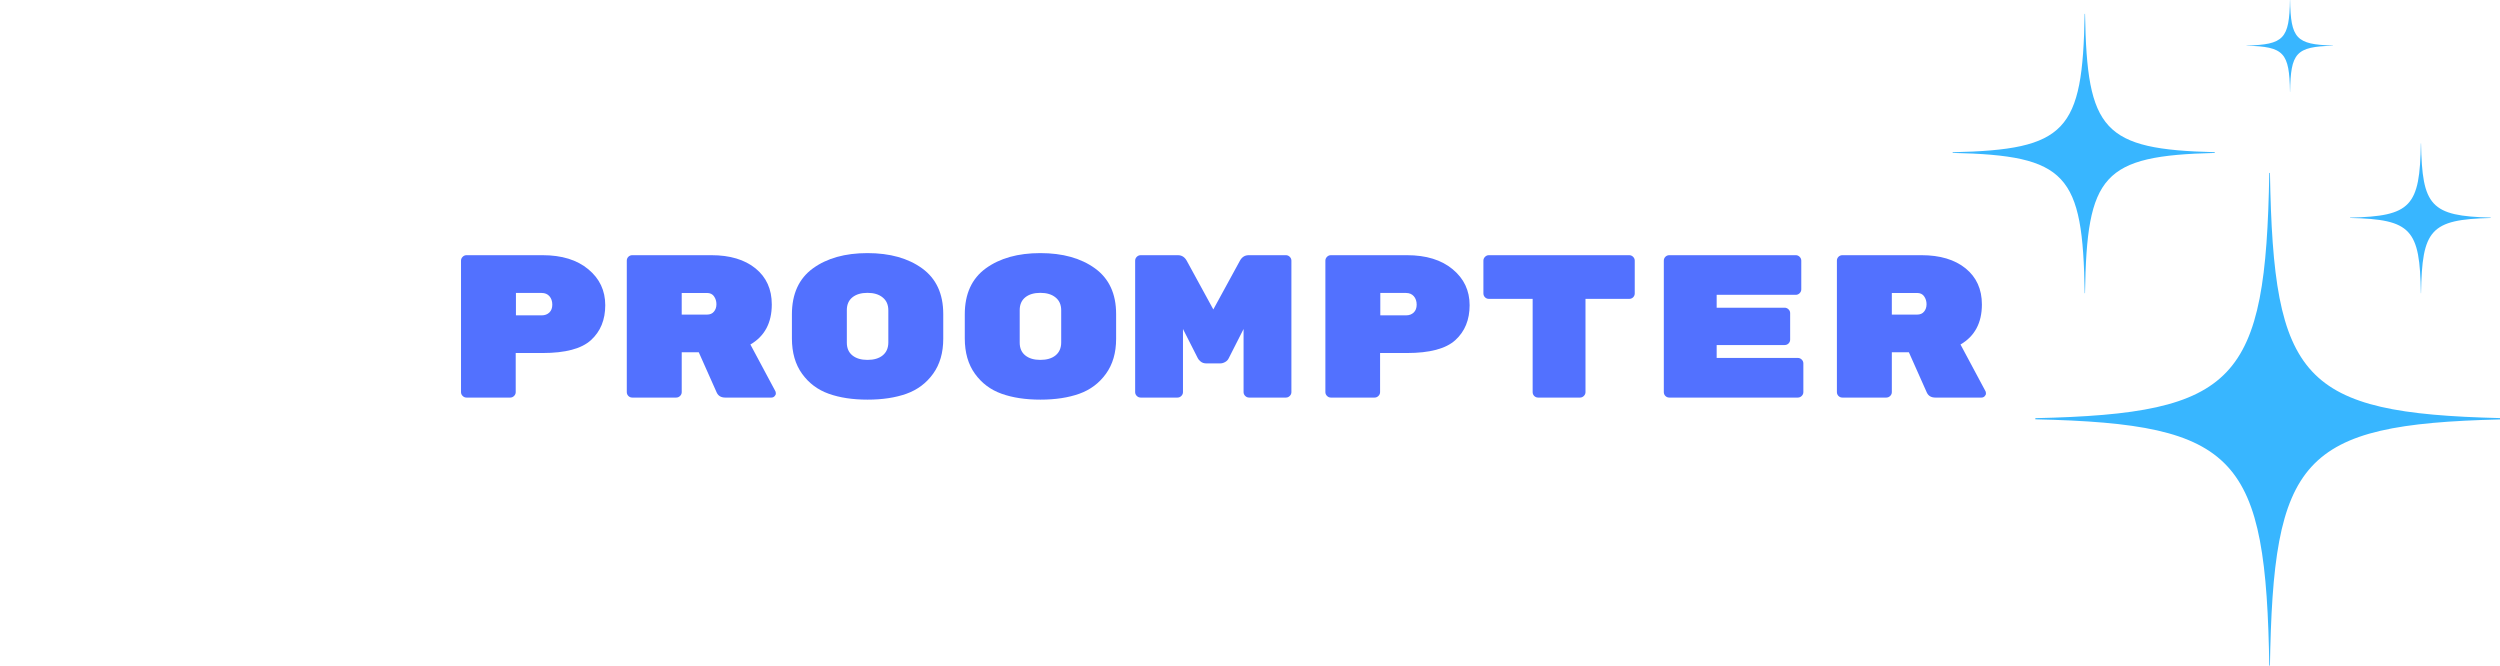 <?xml version="1.0" encoding="UTF-8" standalone="no"?>
<svg
   width="477"
   zoomAndPan="magnify"
   viewBox="0 0 357.75 95.246"
   height="126.995"
   preserveAspectRatio="xMidYMid"
   version="1.0"
   id="svg34"
   xmlns="http://www.w3.org/2000/svg"
   xmlns:svg="http://www.w3.org/2000/svg">
  <defs
     id="defs3">
    <clipPath
       id="c088f0c906">
      <path
         d="m 270,164 h 67 v 70.949 h -67 z m 0,0"
         clip-rule="nonzero"
         id="path1" />
    </clipPath>
    <clipPath
       id="567e2617d0">
      <path
         d="M 258.547,141 H 297 v 41 h -38.453 z m 0,0"
         clip-rule="nonzero"
         id="path2" />
    </clipPath>
    <clipPath
       id="6a8e1a1ec5">
      <path
         d="m 300,139.699 h 13 V 153 h -13 z m 0,0"
         clip-rule="nonzero"
         id="path3" />
    </clipPath>
  </defs>
  <g
     id="g1"
     transform="translate(65.971)">
    <g
       clip-path="url(#c088f0c906)"
       id="g4"
       transform="translate(-45.131,-139.703)">
      <path
         fill="#38b6ff"
         d="m 303.992,164.453 h -0.098 c -0.508,29.801 -4.609,34.441 -33.473,35.09 v 0.164 c 29.02,0.652 33.012,5.344 33.48,35.582 h 0.082 c 0.469,-30.043 4.41,-34.867 32.926,-35.566 v -0.191 c -28.359,-0.695 -32.414,-5.469 -32.918,-35.078"
         fill-opacity="1"
         fill-rule="nonzero"
         id="path4" />
    </g>
    <g
       clip-path="url(#567e2617d0)"
       id="g5"
       transform="translate(-45.131,-139.703)">
      <path
         fill="#38b6ff"
         d="m 277.531,141.688 h -0.059 c -0.285,16.816 -2.598,19.434 -18.887,19.801 v 0.094 c 16.375,0.367 18.629,3.012 18.891,20.074 h 0.051 c 0.262,-16.953 2.488,-19.672 18.574,-20.07 v -0.105 c -16,-0.395 -18.289,-3.086 -18.57,-19.793"
         fill-opacity="1"
         fill-rule="nonzero"
         id="path5" />
    </g>
    <path
       fill="#38b6ff"
       d="m 280.482,20.523 h -0.027 c -0.152,9.016 -1.395,10.422 -10.125,10.617 v 0.051 c 8.777,0.195 9.984,1.613 10.125,10.762 h 0.027 c 0.141,-9.09 1.332,-10.547 9.961,-10.758 v -0.059 c -8.582,-0.211 -9.809,-1.656 -9.961,-10.613"
       fill-opacity="1"
       fill-rule="nonzero"
       id="path6" />
    <g
       clip-path="url(#6a8e1a1ec5)"
       id="g7"
       transform="translate(-45.131,-139.703)">
      <path
         fill="#38b6ff"
         d="m 306.871,139.703 h -0.019 c -0.094,5.531 -0.855,6.395 -6.215,6.516 v 0.027 c 5.391,0.121 6.129,0.992 6.219,6.609 h 0.016 c 0.086,-5.578 0.816,-6.477 6.113,-6.605 v -0.035 c -5.266,-0.129 -6.02,-1.016 -6.113,-6.512"
         fill-opacity="1"
         fill-rule="nonzero"
         id="path7" />
    </g>
    <g
       fill="#5271ff"
       fill-opacity="1"
       id="g10"
       transform="translate(-45.131,-139.703)">
      <g
         transform="translate(41.459,196.595)"
         id="g9">
        <g
           id="g8">
          <path
             d="M 4.453,-20.375 H 15.344 c 2.75,0 4.93,0.672 6.547,2.016 1.613,1.336 2.422,3.047 2.422,5.141 0,2.094 -0.684,3.762 -2.047,5 C 20.91,-6.988 18.602,-6.375 15.344,-6.375 H 11.5 v 5.594 c 0,0.211 -0.078,0.391 -0.234,0.547 C 11.109,-0.078 10.926,0 10.719,0 H 4.453 C 4.242,0 4.062,-0.078 3.906,-0.234 3.75,-0.391 3.672,-0.57 3.672,-0.781 v -18.812 c 0,-0.207 0.078,-0.391 0.234,-0.547 C 4.062,-20.297 4.242,-20.375 4.453,-20.375 Z m 7.078,5.406 v 3.203 h 3.688 c 0.445,0 0.812,-0.133 1.094,-0.406 0.281,-0.27 0.422,-0.645 0.422,-1.125 0,-0.488 -0.137,-0.891 -0.406,-1.203 -0.273,-0.312 -0.641,-0.469 -1.109,-0.469 z m 0,0"
             id="path8" />
        </g>
      </g>
    </g>
    <g
       fill="#5271ff"
       fill-opacity="1"
       id="g13"
       transform="translate(-45.131,-139.703)">
      <g
         transform="translate(66.198,196.595)"
         id="g12">
        <g
           id="g11">
          <path
             d="m 23.922,-0.906 c 0.039,0.086 0.062,0.195 0.062,0.328 0,0.137 -0.062,0.266 -0.188,0.391 C 23.672,-0.062 23.52,0 23.344,0 h -6.609 c -0.586,0 -0.992,-0.242 -1.219,-0.734 l -2.562,-5.75 h -2.438 v 5.703 c 0,0.211 -0.078,0.391 -0.234,0.547 C 10.125,-0.078 9.938,0 9.719,0 H 3.438 C 3.219,0 3.031,-0.078 2.875,-0.234 2.727,-0.391 2.656,-0.57 2.656,-0.781 v -18.812 c 0,-0.207 0.07,-0.391 0.219,-0.547 0.156,-0.156 0.344,-0.234 0.562,-0.234 h 11.328 c 2.656,0 4.758,0.633 6.312,1.891 1.551,1.262 2.328,2.98 2.328,5.156 0,2.637 -1.023,4.547 -3.062,5.734 z m -13.406,-14.062 v 3.094 h 3.625 c 0.426,0 0.754,-0.141 0.984,-0.422 0.238,-0.281 0.359,-0.633 0.359,-1.062 0,-0.426 -0.117,-0.801 -0.344,-1.125 -0.219,-0.32 -0.555,-0.484 -1,-0.484 z m 0,0"
             id="path10" />
        </g>
      </g>
    </g>
    <g
       fill="#5271ff"
       fill-opacity="1"
       id="g16"
       transform="translate(-45.131,-139.703)">
      <g
         transform="translate(90.936,196.595)"
         id="g15">
        <g
           id="g14">
          <path
             d="m 23.203,-11.969 v 3.562 c 0,1.992 -0.484,3.656 -1.453,5 -0.969,1.344 -2.242,2.297 -3.812,2.859 -1.574,0.562 -3.43,0.844 -5.562,0.844 -2.137,0 -3.992,-0.281 -5.562,-0.844 C 5.238,-1.109 3.969,-2.062 3,-3.406 2.031,-4.75 1.547,-6.438 1.547,-8.469 v -3.438 c 0,-2.926 1,-5.117 3,-6.578 2.008,-1.457 4.613,-2.188 7.812,-2.188 3.207,0 5.816,0.73 7.828,2.188 2.008,1.461 3.016,3.633 3.016,6.516 z M 9.406,-12.516 v 4.656 c 0,0.793 0.266,1.402 0.797,1.828 0.531,0.43 1.25,0.641 2.156,0.641 0.914,0 1.641,-0.211 2.172,-0.641 0.539,-0.438 0.812,-1.055 0.812,-1.859 v -4.594 c 0,-0.801 -0.273,-1.414 -0.812,-1.844 -0.531,-0.438 -1.258,-0.656 -2.172,-0.656 -0.906,0 -1.625,0.215 -2.156,0.641 -0.531,0.43 -0.797,1.039 -0.797,1.828 z m 0,0"
             id="path13" />
        </g>
      </g>
    </g>
    <g
       fill="#5271ff"
       fill-opacity="1"
       id="g19"
       transform="translate(-45.131,-139.703)">
      <g
         transform="translate(115.674,196.595)"
         id="g18">
        <g
           id="g17">
          <path
             d="m 23.203,-11.969 v 3.562 c 0,1.992 -0.484,3.656 -1.453,5 -0.969,1.344 -2.242,2.297 -3.812,2.859 -1.574,0.562 -3.43,0.844 -5.562,0.844 -2.137,0 -3.992,-0.281 -5.562,-0.844 C 5.238,-1.109 3.969,-2.062 3,-3.406 2.031,-4.75 1.547,-6.438 1.547,-8.469 v -3.438 c 0,-2.926 1,-5.117 3,-6.578 2.008,-1.457 4.613,-2.188 7.812,-2.188 3.207,0 5.816,0.73 7.828,2.188 2.008,1.461 3.016,3.633 3.016,6.516 z M 9.406,-12.516 v 4.656 c 0,0.793 0.266,1.402 0.797,1.828 0.531,0.43 1.25,0.641 2.156,0.641 0.914,0 1.641,-0.211 2.172,-0.641 0.539,-0.438 0.812,-1.055 0.812,-1.859 v -4.594 c 0,-0.801 -0.273,-1.414 -0.812,-1.844 -0.531,-0.438 -1.258,-0.656 -2.172,-0.656 -0.906,0 -1.625,0.215 -2.156,0.641 -0.531,0.43 -0.797,1.039 -0.797,1.828 z m 0,0"
             id="path16" />
        </g>
      </g>
    </g>
    <g
       fill="#5271ff"
       fill-opacity="1"
       id="g22"
       transform="translate(-45.131,-139.703)">
      <g
         transform="translate(140.412,196.595)"
         id="g21">
        <g
           id="g20">
          <path
             d="m 17.438,-20.375 h 5.328 c 0.207,0 0.391,0.078 0.547,0.234 0.156,0.156 0.234,0.34 0.234,0.547 v 18.812 c 0,0.211 -0.078,0.391 -0.234,0.547 C 23.156,-0.078 22.973,0 22.766,0 H 17.5 C 17.281,0 17.094,-0.078 16.938,-0.234 16.781,-0.391 16.703,-0.57 16.703,-0.781 V -9.812 l -2.125,4.188 c -0.117,0.242 -0.293,0.422 -0.531,0.547 -0.23,0.125 -0.461,0.188 -0.688,0.188 H 11.375 c -0.324,0 -0.594,-0.086 -0.812,-0.266 -0.211,-0.176 -0.344,-0.332 -0.406,-0.469 l -2.125,-4.188 v 9.031 c 0,0.211 -0.078,0.391 -0.234,0.547 C 7.641,-0.078 7.457,0 7.25,0 H 1.984 C 1.766,0 1.578,-0.078 1.422,-0.234 1.266,-0.391 1.188,-0.57 1.188,-0.781 v -18.812 c 0,-0.207 0.078,-0.391 0.234,-0.547 0.156,-0.156 0.344,-0.234 0.562,-0.234 H 7.312 c 0.539,0 0.957,0.262 1.25,0.781 l 3.812,6.984 3.812,-6.984 c 0.289,-0.52 0.707,-0.781 1.25,-0.781 z m 0,0"
             id="path19" />
        </g>
      </g>
    </g>
    <g
       fill="#5271ff"
       fill-opacity="1"
       id="g25"
       transform="translate(-45.131,-139.703)">
      <g
         transform="translate(165.15,196.595)"
         id="g24">
        <g
           id="g23">
          <path
             d="M 4.453,-20.375 H 15.344 c 2.75,0 4.93,0.672 6.547,2.016 1.613,1.336 2.422,3.047 2.422,5.141 0,2.094 -0.684,3.762 -2.047,5 C 20.91,-6.988 18.602,-6.375 15.344,-6.375 H 11.5 v 5.594 c 0,0.211 -0.078,0.391 -0.234,0.547 C 11.109,-0.078 10.926,0 10.719,0 H 4.453 C 4.242,0 4.062,-0.078 3.906,-0.234 3.75,-0.391 3.672,-0.57 3.672,-0.781 v -18.812 c 0,-0.207 0.078,-0.391 0.234,-0.547 C 4.062,-20.297 4.242,-20.375 4.453,-20.375 Z m 7.078,5.406 v 3.203 h 3.688 c 0.445,0 0.812,-0.133 1.094,-0.406 0.281,-0.27 0.422,-0.645 0.422,-1.125 0,-0.488 -0.137,-0.891 -0.406,-1.203 -0.273,-0.312 -0.641,-0.469 -1.109,-0.469 z m 0,0"
             id="path22" />
        </g>
      </g>
    </g>
    <g
       fill="#5271ff"
       fill-opacity="1"
       id="g28"
       transform="translate(-45.131,-139.703)">
      <g
         transform="translate(189.888,196.595)"
         id="g27">
        <g
           id="g26">
          <path
             d="m 2.328,-20.375 h 20.094 c 0.207,0 0.391,0.078 0.547,0.234 0.156,0.156 0.234,0.34 0.234,0.547 v 4.688 c 0,0.219 -0.078,0.406 -0.234,0.562 -0.156,0.148 -0.34,0.219 -0.547,0.219 H 16.156 v 13.344 c 0,0.211 -0.078,0.391 -0.234,0.547 C 15.766,-0.078 15.582,0 15.375,0 h -6 C 9.156,0 8.969,-0.078 8.812,-0.234 8.664,-0.391 8.594,-0.57 8.594,-0.781 V -14.125 H 2.328 C 2.117,-14.125 1.938,-14.195 1.781,-14.344 1.625,-14.5 1.547,-14.688 1.547,-14.906 v -4.688 c 0,-0.207 0.078,-0.391 0.234,-0.547 C 1.938,-20.297 2.117,-20.375 2.328,-20.375 Z m 0,0"
             id="path25" />
        </g>
      </g>
    </g>
    <g
       fill="#5271ff"
       fill-opacity="1"
       id="g31"
       transform="translate(-45.131,-139.703)">
      <g
         transform="translate(214.627,196.595)"
         id="g30">
        <g
           id="g29">
          <path
             d="m 10.188,-5.672 h 11.609 c 0.219,0 0.406,0.078 0.562,0.234 0.156,0.156 0.234,0.34 0.234,0.547 v 4.109 c 0,0.211 -0.078,0.391 -0.234,0.547 C 22.203,-0.078 22.016,0 21.797,0 H 3.406 C 3.188,0 3,-0.078 2.844,-0.234 2.695,-0.391 2.625,-0.57 2.625,-0.781 v -18.812 c 0,-0.207 0.07,-0.391 0.219,-0.547 C 3,-20.297 3.188,-20.375 3.406,-20.375 h 18.109 c 0.207,0 0.391,0.078 0.547,0.234 0.156,0.156 0.234,0.34 0.234,0.547 v 4.109 c 0,0.211 -0.078,0.391 -0.234,0.547 -0.156,0.156 -0.34,0.234 -0.547,0.234 H 10.188 v 1.844 h 9.719 c 0.219,0 0.406,0.078 0.562,0.234 0.156,0.148 0.234,0.328 0.234,0.547 v 3.781 c 0,0.219 -0.078,0.406 -0.234,0.562 -0.156,0.148 -0.344,0.219 -0.562,0.219 H 10.188 Z m 0,0"
             id="path28" />
        </g>
      </g>
    </g>
    <g
       fill="#5271ff"
       fill-opacity="1"
       id="g34"
       transform="translate(-45.131,-139.703)">
      <g
         transform="translate(239.365,196.595)"
         id="g33">
        <g
           id="g32">
          <path
             d="m 23.922,-0.906 c 0.039,0.086 0.062,0.195 0.062,0.328 0,0.137 -0.062,0.266 -0.188,0.391 C 23.672,-0.062 23.52,0 23.344,0 h -6.609 c -0.586,0 -0.992,-0.242 -1.219,-0.734 l -2.562,-5.75 h -2.438 v 5.703 c 0,0.211 -0.078,0.391 -0.234,0.547 C 10.125,-0.078 9.938,0 9.719,0 H 3.438 C 3.219,0 3.031,-0.078 2.875,-0.234 2.727,-0.391 2.656,-0.57 2.656,-0.781 v -18.812 c 0,-0.207 0.07,-0.391 0.219,-0.547 0.156,-0.156 0.344,-0.234 0.562,-0.234 h 11.328 c 2.656,0 4.758,0.633 6.312,1.891 1.551,1.262 2.328,2.98 2.328,5.156 0,2.637 -1.023,4.547 -3.062,5.734 z m -13.406,-14.062 v 3.094 h 3.625 c 0.426,0 0.754,-0.141 0.984,-0.422 0.238,-0.281 0.359,-0.633 0.359,-1.062 0,-0.426 -0.117,-0.801 -0.344,-1.125 -0.219,-0.32 -0.555,-0.484 -1,-0.484 z m 0,0"
             id="path31" />
        </g>
      </g>
    </g>
  </g>
</svg>
